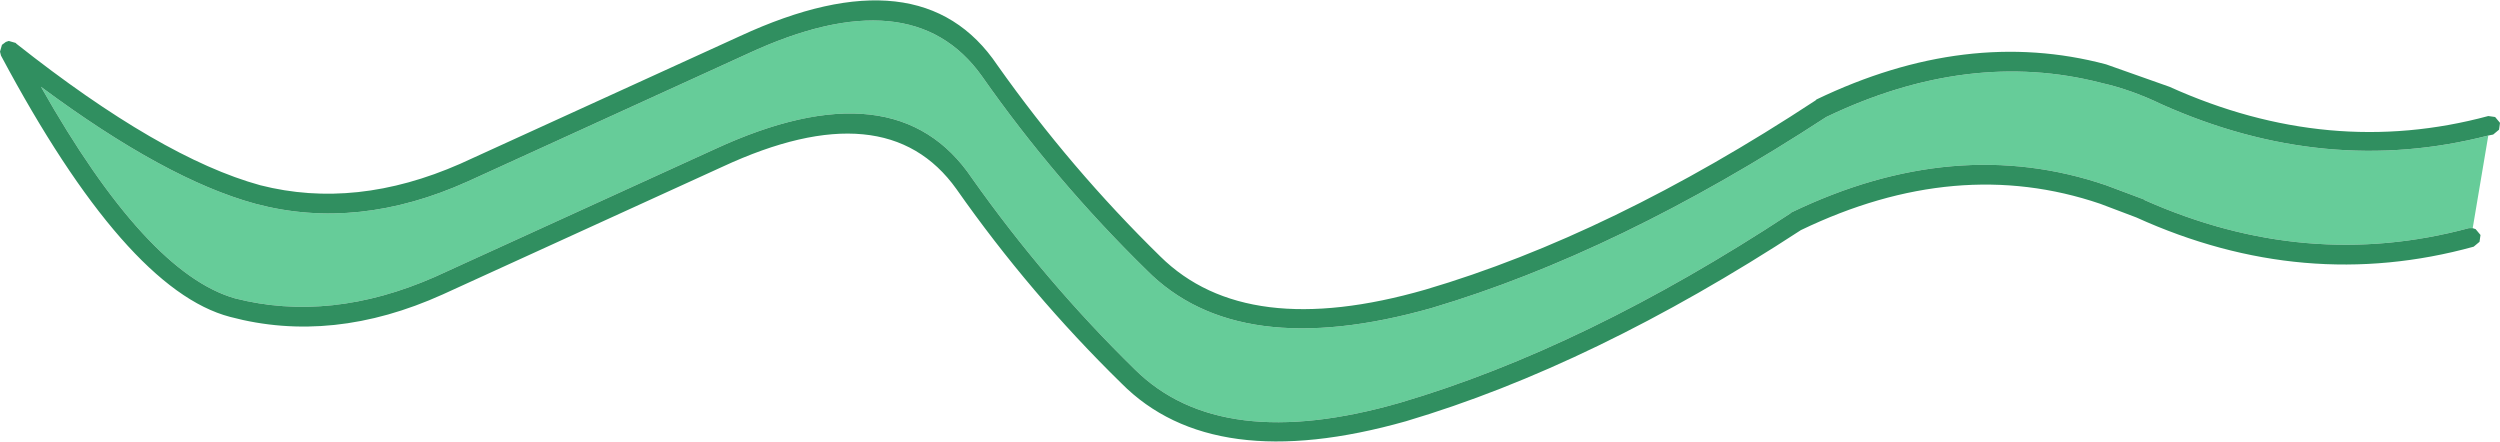 <?xml version="1.0" encoding="UTF-8" standalone="no"?>
<svg xmlns:xlink="http://www.w3.org/1999/xlink" height="22.65px" width="128.2px" xmlns="http://www.w3.org/2000/svg">
  <g transform="matrix(1.0, 0.0, 0.0, 1.0, 77.9, 8.3)">
    <path d="M48.9 3.4 L48.7 3.4 Q40.35 5.65 32.05 1.95 L32.1 1.95 30.1 1.2 Q22.35 -1.45 13.95 2.6 L13.9 2.65 Q3.4 9.55 -6.1 12.35 -15.3 15.0 -19.7 10.65 -24.3 6.15 -28.05 0.85 -31.95 -4.95 -41.25 -0.65 L-55.6 5.9 Q-60.95 8.25 -65.85 7.0 -70.4 5.7 -75.8 -3.85 -69.4 0.9 -64.8 2.15 -59.55 3.55 -53.9 1.0 L-39.55 -5.55 Q-31.15 -9.45 -27.55 -4.4 -23.8 0.95 -19.1 5.55 -14.4 10.3 -4.5 7.5 5.1 4.65 15.75 -2.3 23.05 -5.8 29.85 -4.05 31.4 -3.7 32.95 -2.95 41.35 0.8 49.7 -1.35 L48.9 3.4" fill="#66cc99" fill-rule="evenodd" stroke="none"/>
    <path d="M49.7 -1.35 Q41.35 0.8 32.95 -2.95 31.4 -3.7 29.85 -4.05 23.05 -5.8 15.75 -2.3 5.1 4.65 -4.5 7.5 -14.4 10.3 -19.1 5.55 -23.8 0.95 -27.55 -4.4 -31.15 -9.45 -39.55 -5.55 L-53.9 1.0 Q-59.55 3.55 -64.8 2.15 -69.4 0.9 -75.8 -3.85 -70.4 5.7 -65.85 7.0 -60.95 8.25 -55.6 5.9 L-41.25 -0.65 Q-31.95 -4.95 -28.05 0.85 -24.3 6.15 -19.7 10.65 -15.3 15.0 -6.1 12.35 3.4 9.55 13.9 2.65 L13.95 2.6 Q22.35 -1.45 30.1 1.2 L32.1 1.95 32.05 1.95 Q40.35 5.65 48.7 3.4 L48.9 3.4 49.05 3.45 49.3 3.75 49.25 4.1 48.95 4.35 Q40.25 6.75 31.65 2.85 L29.8 2.15 Q22.45 -0.35 14.45 3.5 3.8 10.45 -5.8 13.3 -15.7 16.1 -20.4 11.35 -25.1 6.75 -28.85 1.4 -32.45 -3.65 -40.85 0.25 L-55.2 6.8 Q-60.85 9.35 -66.1 7.95 -71.45 6.55 -77.85 -5.45 L-77.9 -5.65 -77.8 -6.0 -77.6 -6.15 -77.45 -6.2 -77.1 -6.1 -77.05 -6.05 Q-69.65 -0.2 -64.55 1.2 -59.65 2.45 -54.3 0.1 L-39.95 -6.45 Q-30.65 -10.75 -26.75 -4.95 -23.0 0.35 -18.4 4.85 -14.0 9.2 -4.8 6.55 4.7 3.75 15.2 -3.15 L15.25 -3.2 Q22.95 -6.9 30.1 -5.0 L33.35 -3.85 Q41.55 -0.15 49.7 -2.35 L50.05 -2.3 50.3 -2.0 50.25 -1.65 49.95 -1.4 49.7 -1.35" fill="#308f60" fill-rule="evenodd" stroke="none"/>
  </g>
</svg>
